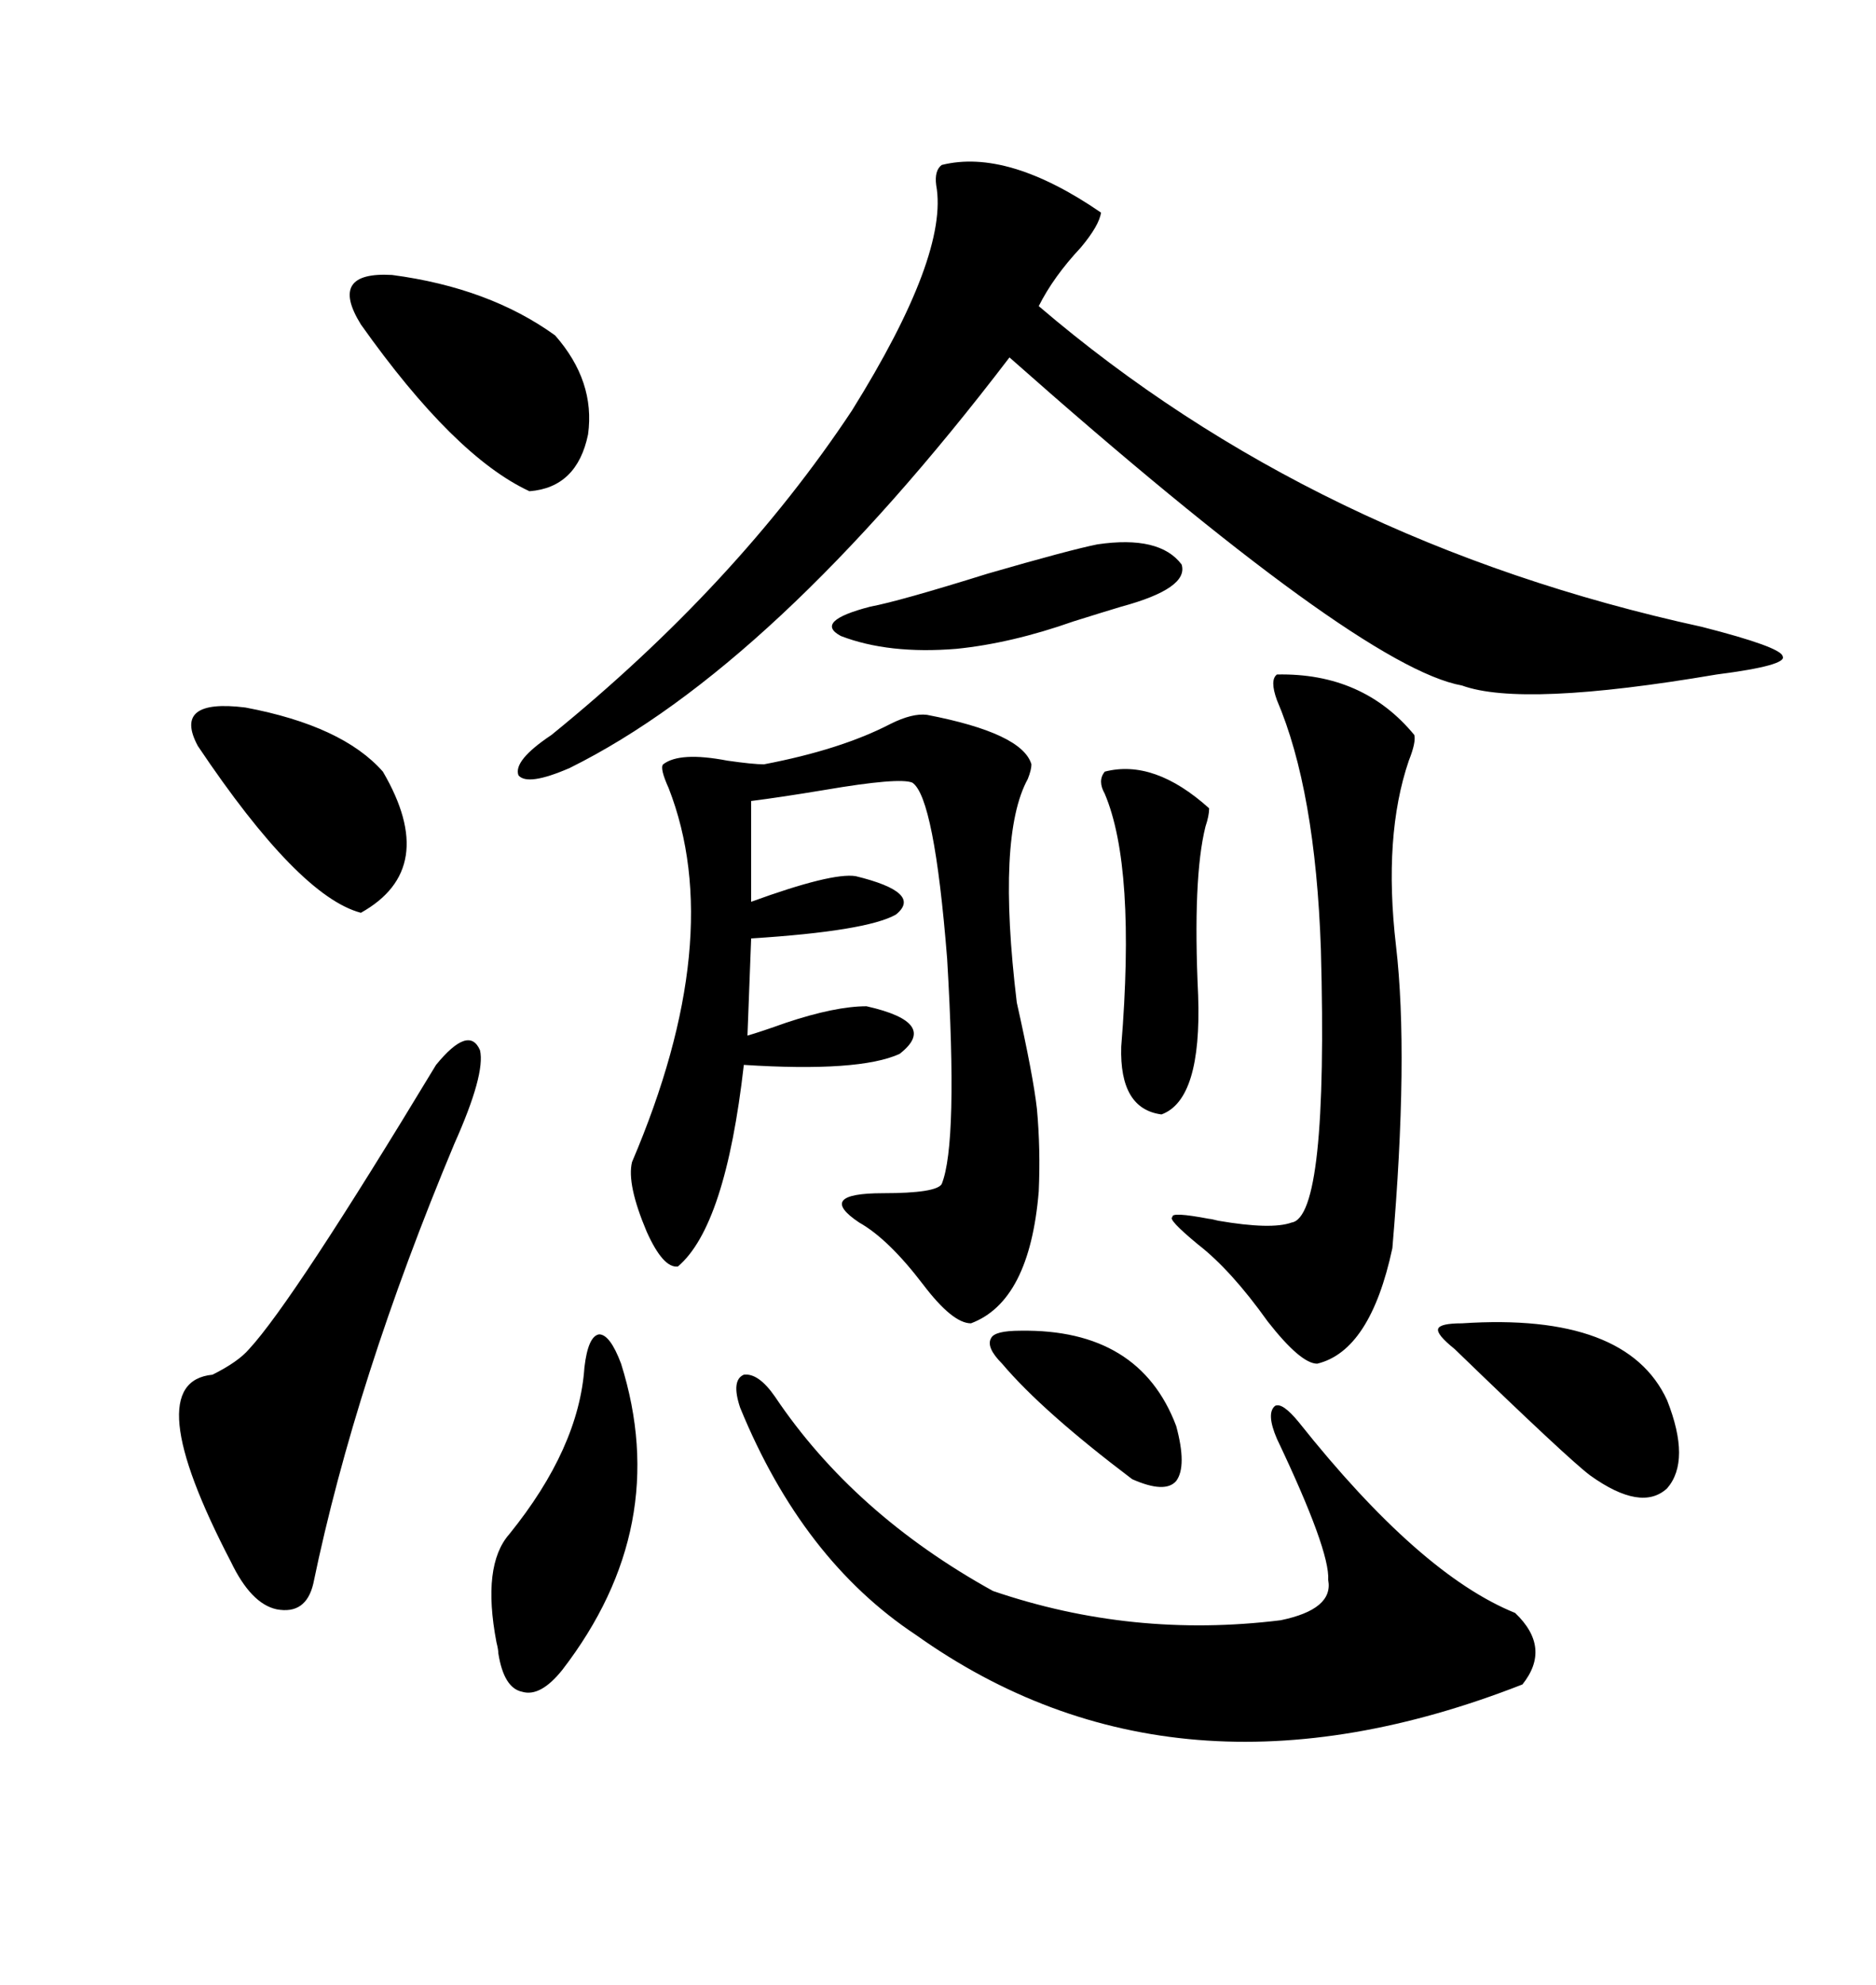 <svg xmlns="http://www.w3.org/2000/svg" xmlns:xlink="http://www.w3.org/1999/xlink" width="300" height="317.285"><path d="M150.59 26.37L150.59 26.37Q161.13 23.73 176.07 33.98L176.07 33.98Q175.78 36.04 172.85 39.55L172.85 39.55Q168.46 44.24 166.11 48.93L166.11 48.93Q210.35 86.72 272.17 100.20L272.17 100.20Q284.77 103.42 285.06 104.88L285.06 104.88Q285.94 106.35 274.51 107.81L274.51 107.81Q243.46 113.09 233.79 109.57L233.79 109.57Q217.38 106.64 161.43 57.13L161.43 57.13Q123.63 106.64 91.11 122.75L91.11 122.75Q84.38 125.68 82.91 123.93L82.91 123.93Q82.03 121.58 88.18 117.48L88.18 117.48Q117.77 93.46 136.23 65.63L136.23 65.63Q151.76 40.72 149.71 29.59L149.71 29.59Q149.41 27.25 150.59 26.37ZM148.24 114.26L148.24 114.26Q163.48 117.19 164.94 122.17L164.94 122.17Q164.94 123.05 164.36 124.51L164.36 124.51Q159.38 133.59 162.60 160.25L162.60 160.25Q165.23 171.97 165.82 177.25L165.82 177.25Q166.41 183.69 166.11 190.43L166.11 190.43Q164.65 208.01 155.27 211.52L155.27 211.52Q152.34 211.52 147.66 205.37L147.66 205.37Q142.09 198.05 137.40 195.41L137.40 195.41Q130.37 190.72 141.21 190.72L141.21 190.72Q149.71 190.72 150.59 189.26L150.59 189.26Q153.22 182.81 151.46 153.22L151.46 153.22Q149.41 127.44 145.90 125.10L145.90 125.10Q143.85 124.22 131.84 126.27L131.84 126.27Q124.80 127.44 120.12 128.03L120.12 128.03L120.12 144.14Q133.01 139.45 136.82 140.04L136.82 140.04Q147.66 142.68 143.26 146.19L143.26 146.19Q138.57 148.83 120.12 150L120.12 150L119.53 165.53Q121.58 164.94 125.68 163.48L125.68 163.48Q133.59 160.84 138.57 160.84L138.57 160.84Q150.29 163.48 143.85 168.46L143.85 168.46Q137.40 171.39 118.95 170.21L118.95 170.21Q116.02 196.00 108.40 202.44L108.40 202.44Q106.05 202.73 103.42 196.88L103.42 196.88Q100.20 189.26 101.07 185.74L101.07 185.74Q116.31 150 106.93 125.98L106.93 125.98Q105.47 122.75 106.05 122.17L106.05 122.17Q108.69 120.12 116.31 121.58L116.31 121.58Q120.41 122.17 122.17 122.17L122.17 122.17Q134.47 119.82 142.38 115.72L142.38 115.72Q145.90 113.96 148.24 114.26ZM118.36 225L118.36 225Q116.89 220.61 118.95 219.73L118.95 219.73Q121.29 219.43 123.93 223.24L123.93 223.24Q136.52 241.99 158.79 254.30L158.79 254.30Q181.05 261.91 204.79 258.98L204.79 258.98Q213.28 257.23 212.40 252.54L212.40 252.54Q212.70 247.85 204.20 229.98L204.20 229.98Q202.44 225.88 203.91 224.71L203.91 224.71Q205.08 224.12 207.71 227.34L207.71 227.34Q227.05 251.66 242.29 257.81L242.29 257.81Q248.14 263.38 243.46 269.24L243.46 269.24Q188.09 290.92 146.48 261.33L146.48 261.33Q128.32 249.32 118.36 225ZM204.20 107.81L204.20 107.81Q217.97 107.52 226.17 117.48L226.17 117.48Q226.46 118.65 225.29 121.58L225.29 121.58Q221.19 133.59 223.24 151.17L223.24 151.17Q225.29 168.75 222.66 199.51L222.66 199.51Q219.14 215.92 210.64 217.97L210.64 217.97Q208.01 217.97 202.73 211.23L202.73 211.23Q196.88 203.03 191.60 198.93L191.60 198.93Q186.62 194.82 187.50 194.53L187.50 194.53Q187.21 193.65 193.36 194.82L193.36 194.82Q193.65 194.82 194.82 195.12L194.82 195.12Q203.32 196.58 206.54 195.41L206.54 195.41Q212.40 194.53 211.23 151.76L211.23 151.76Q210.35 126.27 204.20 111.91L204.20 111.91Q203.03 108.69 204.20 107.81ZM69.73 170.21L69.73 170.21Q75 163.77 76.76 167.87L76.76 167.87Q77.64 171.68 72.66 182.81L72.66 182.81Q56.84 220.61 50.10 253.13L50.10 253.13Q48.93 258.11 44.24 257.23L44.24 257.23Q40.14 256.35 36.91 249.61L36.91 249.61Q21.97 220.90 33.98 219.73L33.98 219.73Q38.09 217.68 39.84 215.63L39.84 215.63Q46.88 208.01 69.73 170.21ZM57.71 51.86L57.71 51.86Q52.44 43.36 62.70 43.95L62.70 43.95Q78.22 46.00 88.77 53.61L88.77 53.61Q95.21 60.94 94.04 69.43L94.04 69.43Q92.29 77.93 84.67 78.52L84.67 78.52Q72.66 72.95 57.71 51.86ZM93.46 218.55L93.46 218.55Q94.04 213.57 95.80 213.28L95.80 213.28Q97.56 213.28 99.32 217.97L99.32 217.97Q107.52 244.04 89.94 266.89L89.94 266.89Q86.43 271.29 83.50 270.41L83.50 270.41Q80.57 269.82 79.69 264.26L79.69 264.26Q79.69 263.67 79.39 262.50L79.39 262.50Q77.05 250.20 81.45 245.21L81.45 245.21Q92.58 231.45 93.46 218.55ZM31.64 119.24L31.64 119.24Q27.54 111.62 39.26 113.09L39.26 113.09Q54.79 116.02 61.23 123.34L61.23 123.34Q70.31 138.87 57.71 145.90L57.71 145.90Q47.75 143.26 31.64 119.24ZM176.66 123.34L176.66 123.34Q184.57 121.29 193.36 129.20L193.36 129.20Q193.36 130.37 192.77 132.13L192.77 132.13Q190.72 140.33 191.60 159.08L191.60 159.08Q192.19 175.78 185.74 178.13L185.74 178.13Q179.00 177.25 179.30 167.29L179.30 167.29Q181.64 138.57 176.66 126.86L176.66 126.86Q175.49 124.80 176.66 123.34ZM233.79 211.52L233.79 211.52Q260.16 209.77 266.60 223.83L266.60 223.83Q270.41 233.50 266.60 237.89L266.60 237.89Q262.50 241.70 254.30 235.84L254.30 235.84Q250.78 233.20 232.62 215.63L232.62 215.63Q229.69 213.28 229.98 212.40L229.98 212.40Q230.27 211.52 233.79 211.52ZM175.49 87.01L175.49 87.01Q185.45 85.55 188.96 90.23L188.96 90.23Q190.14 94.04 179.30 96.97L179.30 96.97Q176.37 97.85 171.68 99.32L171.68 99.32Q161.72 102.83 152.93 103.71L152.93 103.71Q142.09 104.59 134.47 101.66L134.47 101.66Q130.08 99.32 139.16 96.97L139.16 96.97Q143.85 96.09 157.91 91.70L157.91 91.70Q171.09 87.89 175.49 87.01ZM163.18 212.70L163.18 212.70Q182.23 212.40 188.09 227.93L188.09 227.93Q189.84 234.38 188.09 236.72L188.09 236.72Q186.33 238.77 181.05 236.43L181.05 236.43Q166.70 225.59 160.25 217.97L160.25 217.97Q157.62 215.33 158.50 213.87L158.50 213.87Q159.08 212.70 163.18 212.70Z"/></svg>